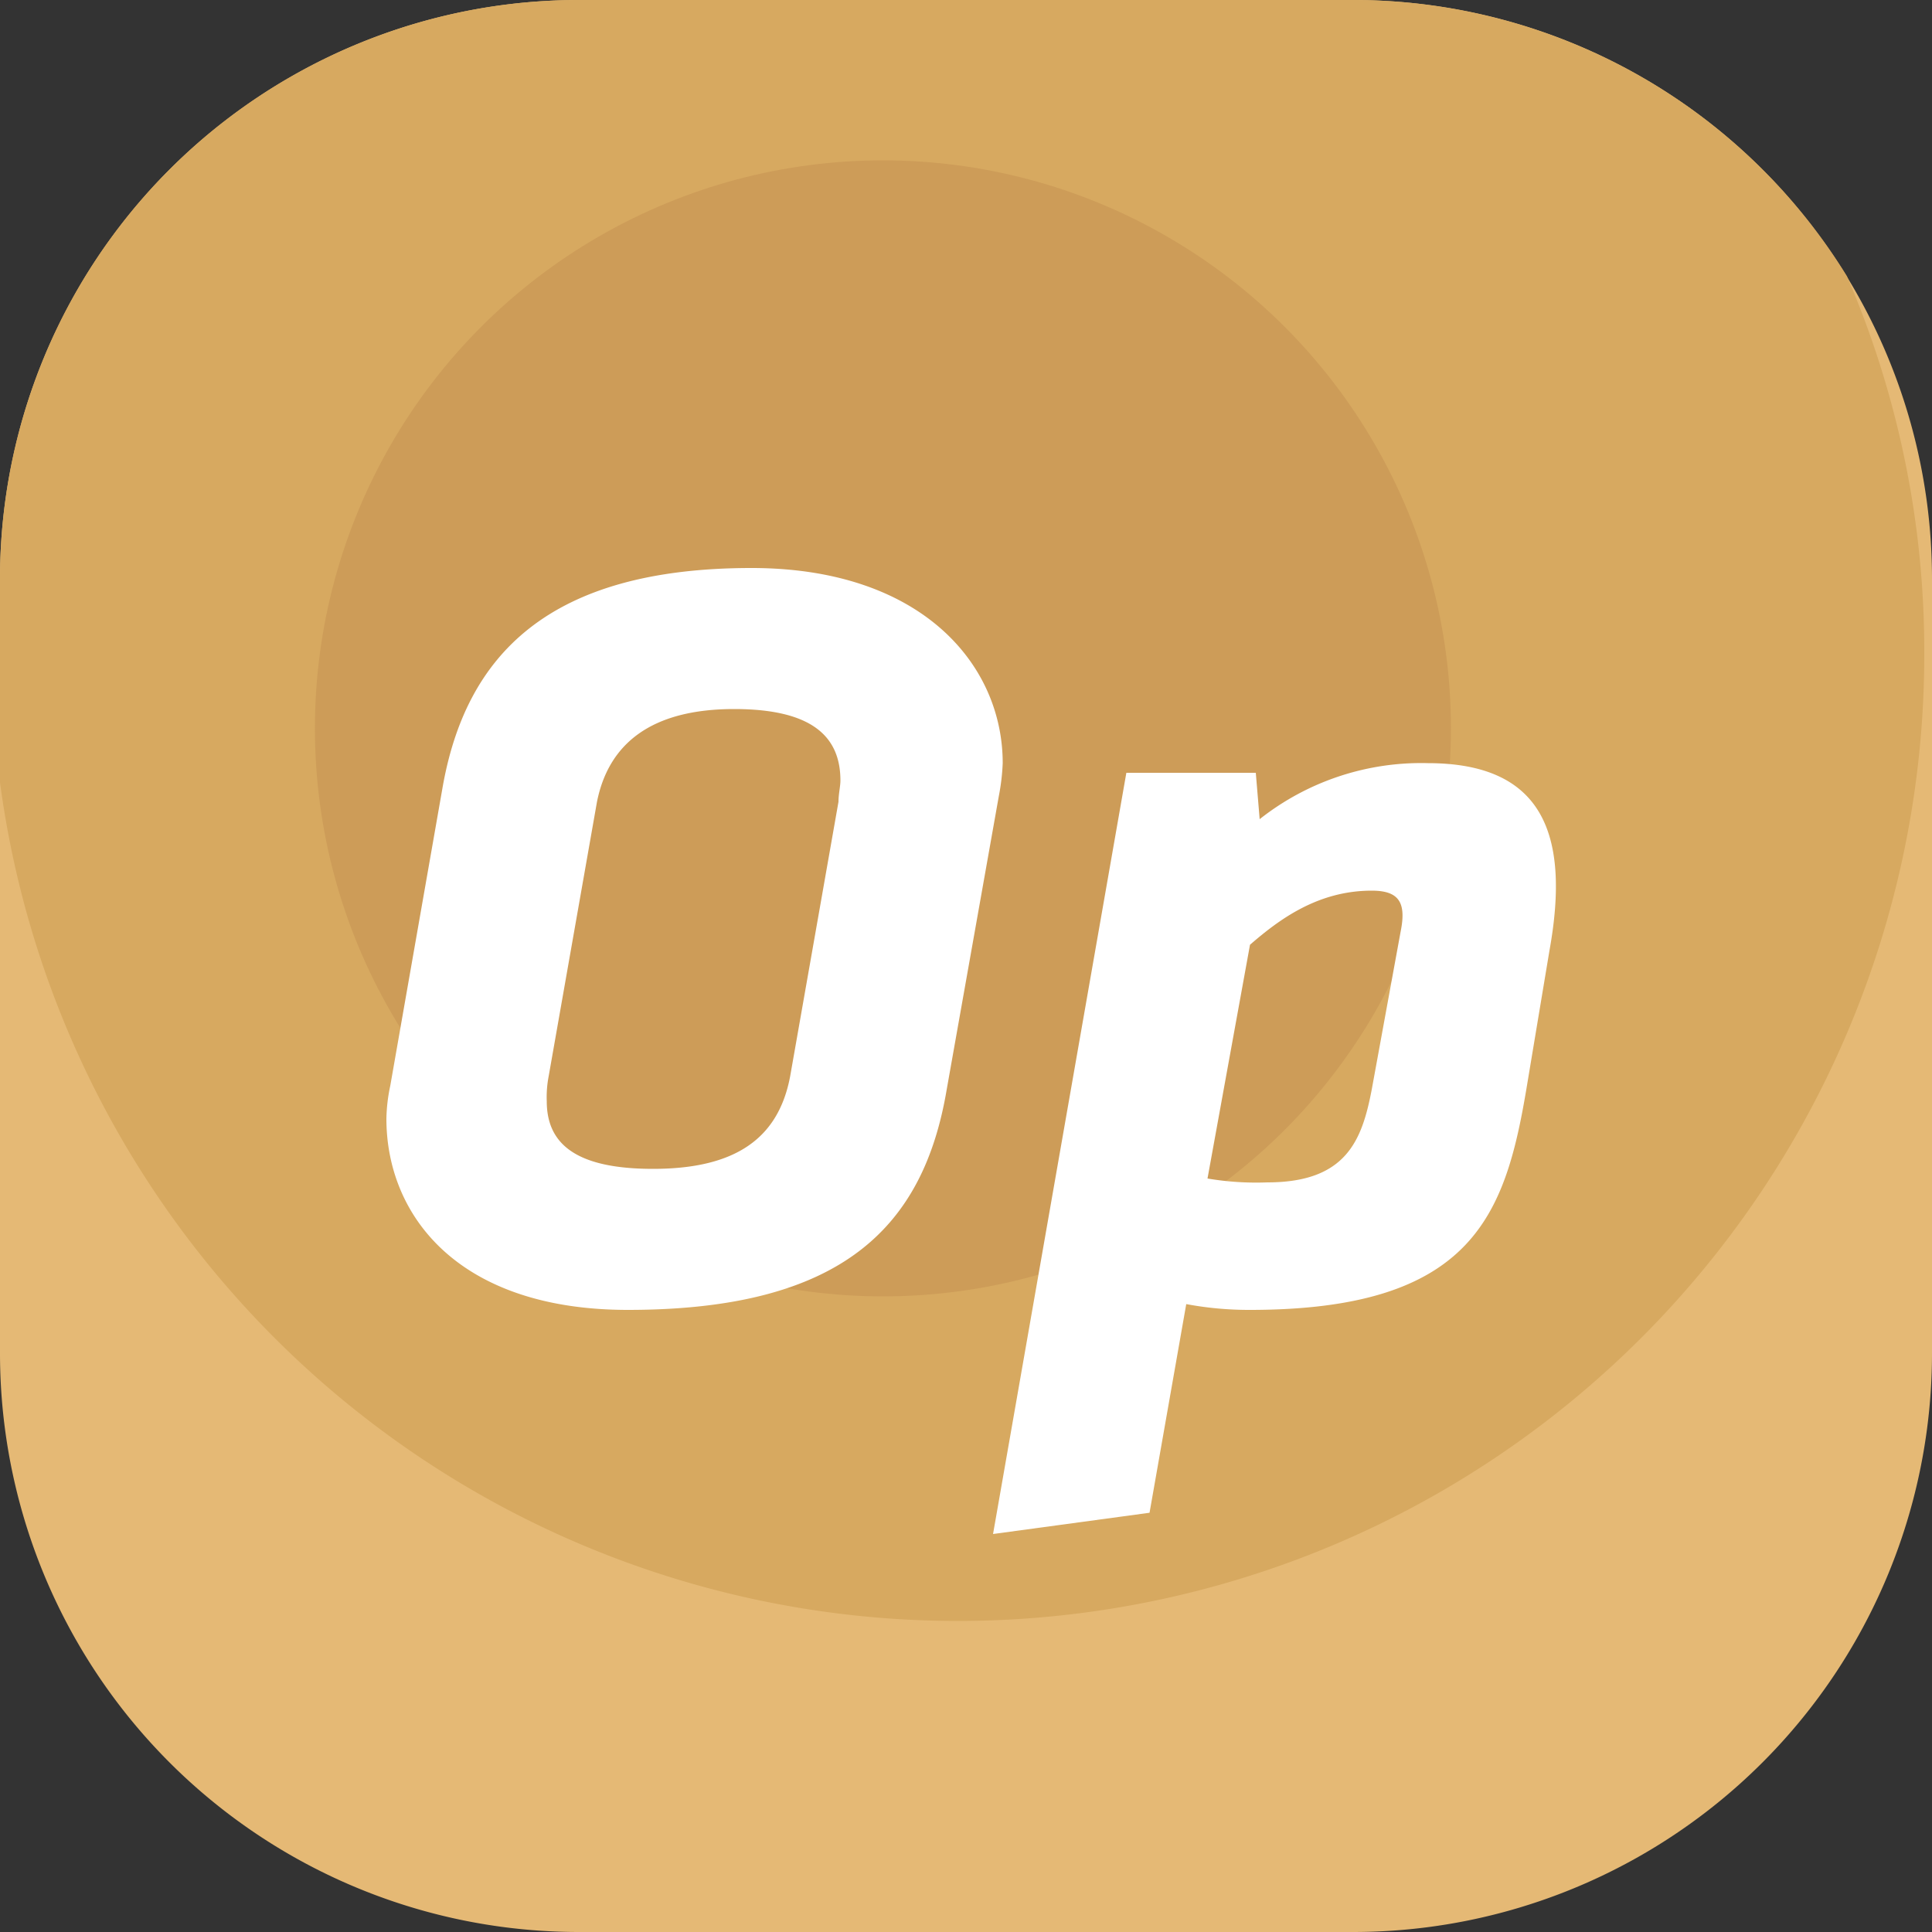 <?xml version="1.0" encoding="UTF-8"?>
<svg xmlns="http://www.w3.org/2000/svg" id="Operator_2" width="200" height="200" viewBox="0 0 200 200">
  <rect x="0" y="0" width="200" height="200" fill="#333333" stroke="none"/>
  <defs>
    <style>
      .cls-1 {
        fill: #e5b975;
      }

      .cls-2 {
        fill: #d7a960;
      }

      .cls-3 {
        fill: #cd9c58;
      }

      .cls-4 {
        fill: #fff;
      }
    </style>
  </defs>
  <path id="Path_1469" data-name="Path 1469" class="cls-1" d="M140,0H60A59.92,59.92,0,0,0,0,60v80a59.92,59.92,0,0,0,60,60h80a59.92,59.92,0,0,0,60-60V60A59.92,59.92,0,0,0,140,0Z"></path>
  <path id="Path_1470" data-name="Path 1470" class="cls-2" d="M140,0H60A59.92,59.92,0,0,0,0,60V81A100.04,100.04,0,0,0,199.2,67.8a98.1,98.1,0,0,0-8-39.2A60.063,60.063,0,0,0,140,0Z"></path>
  <circle id="Ellipse_393" data-name="Ellipse 393" class="cls-3" cx="58.8" cy="58.8" r="58.8" transform="translate(32.6 16.6)"></circle>
  <g id="Op" transform="translate(40 58.8)">
    <path id="Path_1471" data-name="Path 1471" class="cls-4" d="M20,86.4a17.614,17.614,0,0,1,.4-3.4l5.4-30.8c2.4-13.8,11-22.8,32-22.8,17.6,0,26,10,26,20.2a22.27,22.27,0,0,1-.4,3.4L78,83.4c-2.4,14.2-10.8,22.8-33,22.8C27.4,106.2,20,96.4,20,86.4Zm47-35c0-4.6-3-7.4-11-7.4-8.6,0-13,3.6-14.2,9.6L36.8,82a11.4,11.4,0,0,0-.2,2.6c0,4.4,3,7,11,7,8.6,0,13-3.2,14.2-9.6l5-28.4C66.8,52.8,67,52,67,51.4Z" transform="translate(-20 -29.4)"></path>
    <path id="Path_1472" data-name="Path 1472" class="cls-4" d="M78.6,40.5l.4,4.8a26.977,26.977,0,0,1,17.4-5.8c11.8,0,14.8,7.2,12.6,19.4l-2.4,14.4c-2.2,13-5.6,22.8-28.6,22.8a35.218,35.218,0,0,1-6.6-.6l-3.8,21.6-16.2,2.2L65.2,40.5Zm15,16.4c.6-3-.2-4.2-3-4.2-5.6,0-9.6,3-12.6,5.6L73.6,82.5a30.3,30.3,0,0,0,6.2.4c8.2,0,9.8-4.4,10.8-9.6Z" transform="translate(11.4 -19.3)"></path>
  </g>
</svg>
